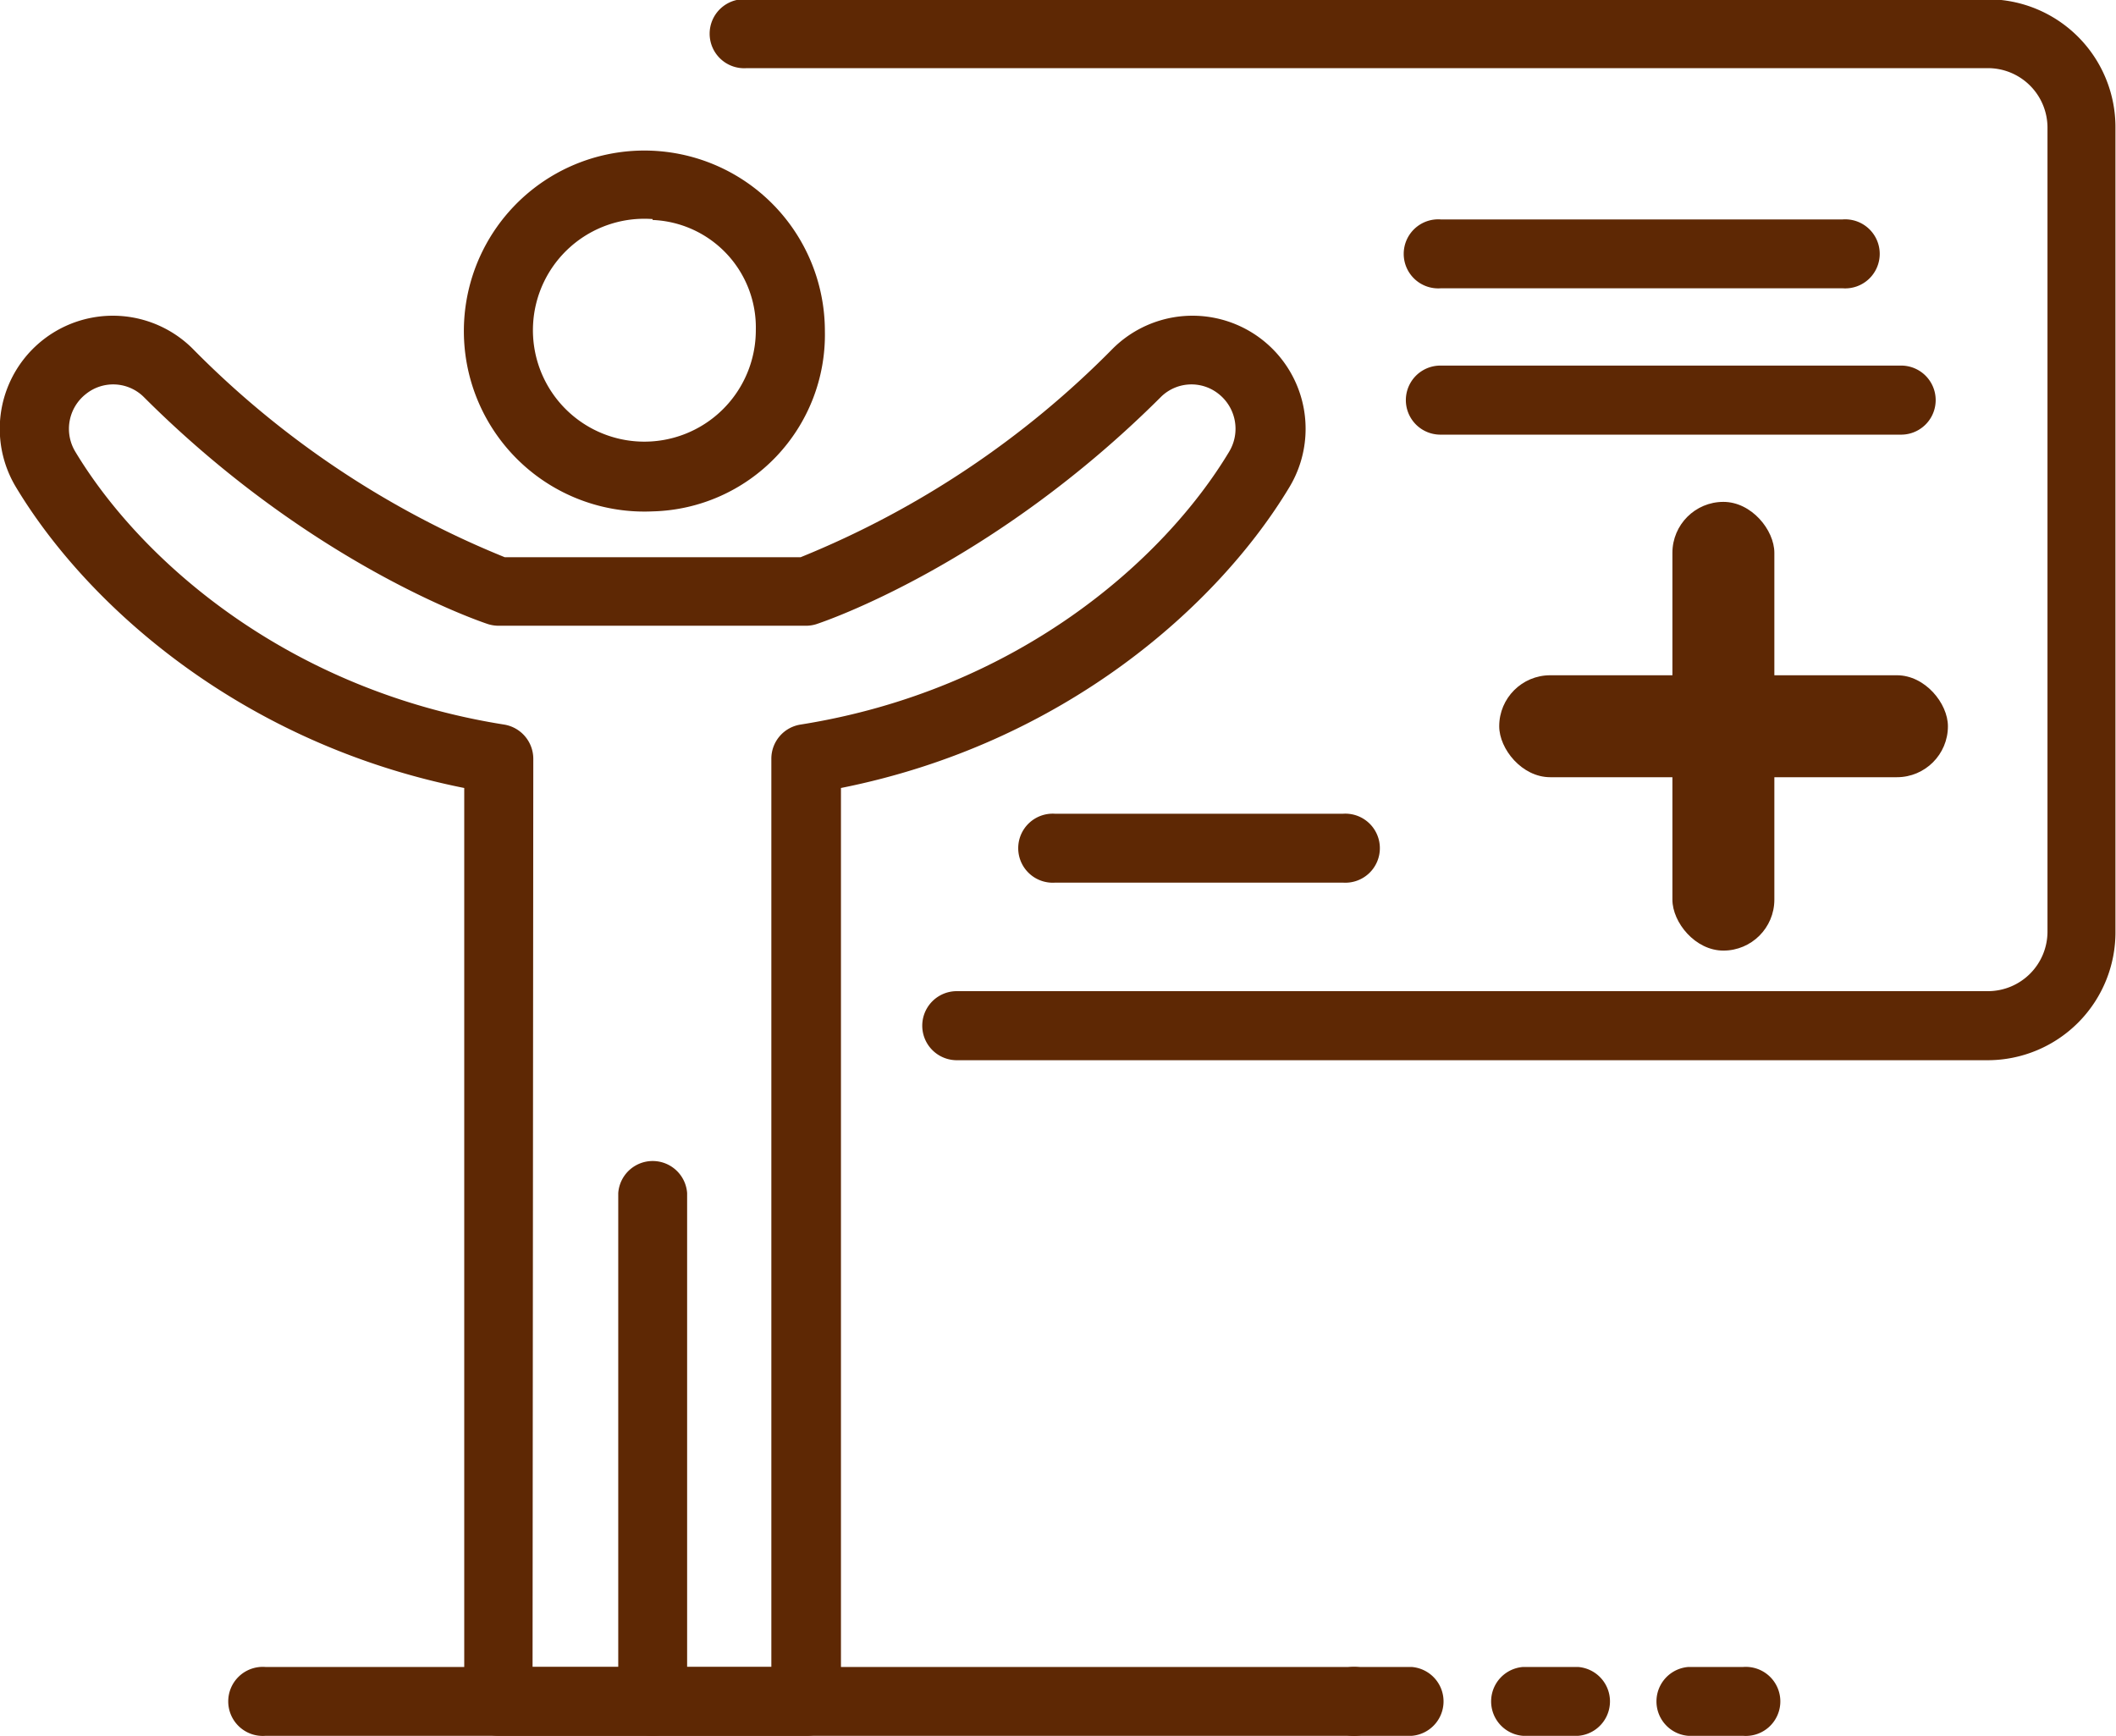 <svg id="Layer_1" data-name="Layer 1" xmlns="http://www.w3.org/2000/svg" viewBox="0 0 115.82 95.02"><defs><style>.cls-1{fill:#5e2804;}</style></defs><title>yte</title><path class="cls-1" d="M228.35,230.33a9.88,9.88,0,1,1,9.43-9.87A9.67,9.67,0,0,1,228.35,230.33Zm0-16a6.1,6.1,0,1,0,5.65,6.08A5.89,5.89,0,0,0,228.35,214.38Z" transform="translate(-192.63 -202.34)"/><path class="cls-1" d="M228.35,297.35a1.88,1.88,0,0,1-1.88-1.88V267.64a1.89,1.89,0,0,1,3.77,0v27.83A1.88,1.88,0,0,1,228.35,297.35Z" transform="translate(-192.63 -202.34)"/><path class="cls-1" d="M236.78,297.35H219.93a1.89,1.89,0,0,1-1.89-1.88v-50c-12.22-2.44-20.64-10-24.52-16.44a6.19,6.19,0,0,1,9.63-7.63,50.67,50.67,0,0,0,17.11,11.44h16.19a50.76,50.76,0,0,0,17.11-11.44,6.19,6.19,0,0,1,9.63,7.63c-3.88,6.44-12.3,14-24.53,16.44v50A1.88,1.88,0,0,1,236.78,297.35Zm-15-3.77h13.07V243.87a1.89,1.89,0,0,1,1.59-1.87c11.81-1.87,19.87-8.94,23.47-14.94a2.43,2.43,0,0,0-.58-3.16,2.38,2.38,0,0,0-3.14.15c-9.23,9.22-18.48,12.32-18.87,12.45a1.9,1.9,0,0,1-.58.09H219.93a2,2,0,0,1-.59-.09c-.39-.13-9.64-3.23-18.86-12.45a2.38,2.38,0,0,0-3.14-.15,2.42,2.42,0,0,0-.59,3.16c3.61,6,11.67,13.07,23.48,14.94a1.9,1.9,0,0,1,1.59,1.87Z" transform="translate(-192.63 -202.34)"/><path class="cls-1" d="M301.42,260.37H245a1.89,1.89,0,0,1,0-3.78h56.44a3.26,3.26,0,0,0,3.26-3.26v-44a3.26,3.26,0,0,0-3.26-3.26H233.5a1.89,1.89,0,1,1,0-3.77h67.92a7,7,0,0,1,7,7v44A7,7,0,0,1,301.42,260.37Z" transform="translate(-192.63 -202.34)"/><path class="cls-1" d="M293.49,218.12h-22a1.89,1.89,0,1,1,0-3.77h22a1.89,1.89,0,1,1,0,3.77Z" transform="translate(-192.63 -202.34)"/><path class="cls-1" d="M296.69,226.13H271.47a1.89,1.89,0,1,1,0-3.78h25.22a1.89,1.89,0,0,1,0,3.78Z" transform="translate(-192.63 -202.34)"/><path class="cls-1" d="M266.13,250.65H250.39a1.89,1.89,0,1,1,0-3.77h15.74a1.89,1.89,0,1,1,0,3.77Z" transform="translate(-192.63 -202.34)"/><path class="cls-1" d="M269.89,297.35h-3a1.89,1.89,0,1,1,0-3.77h3a1.89,1.89,0,0,1,0,3.77Z" transform="translate(-192.63 -202.34)"/><path class="cls-1" d="M279,297.35h-3a1.89,1.89,0,0,1,0-3.77h3a1.89,1.89,0,0,1,0,3.77Z" transform="translate(-192.63 -202.34)"/><path class="cls-1" d="M288.05,297.35h-3a1.89,1.89,0,0,1,0-3.77h3a1.89,1.89,0,1,1,0,3.77Z" transform="translate(-192.63 -202.34)"/><path class="cls-1" d="M266.87,297.35H207.15a1.89,1.89,0,1,1,0-3.77h59.72a1.89,1.89,0,0,1,0,3.77Z" transform="translate(-192.63 -202.34)"/><rect class="cls-1" x="82.06" y="36.96" width="24.56" height="5.58" rx="2.79"/><rect class="cls-1" x="91.54" y="27.47" width="5.58" height="24.56" rx="2.79"/></svg>